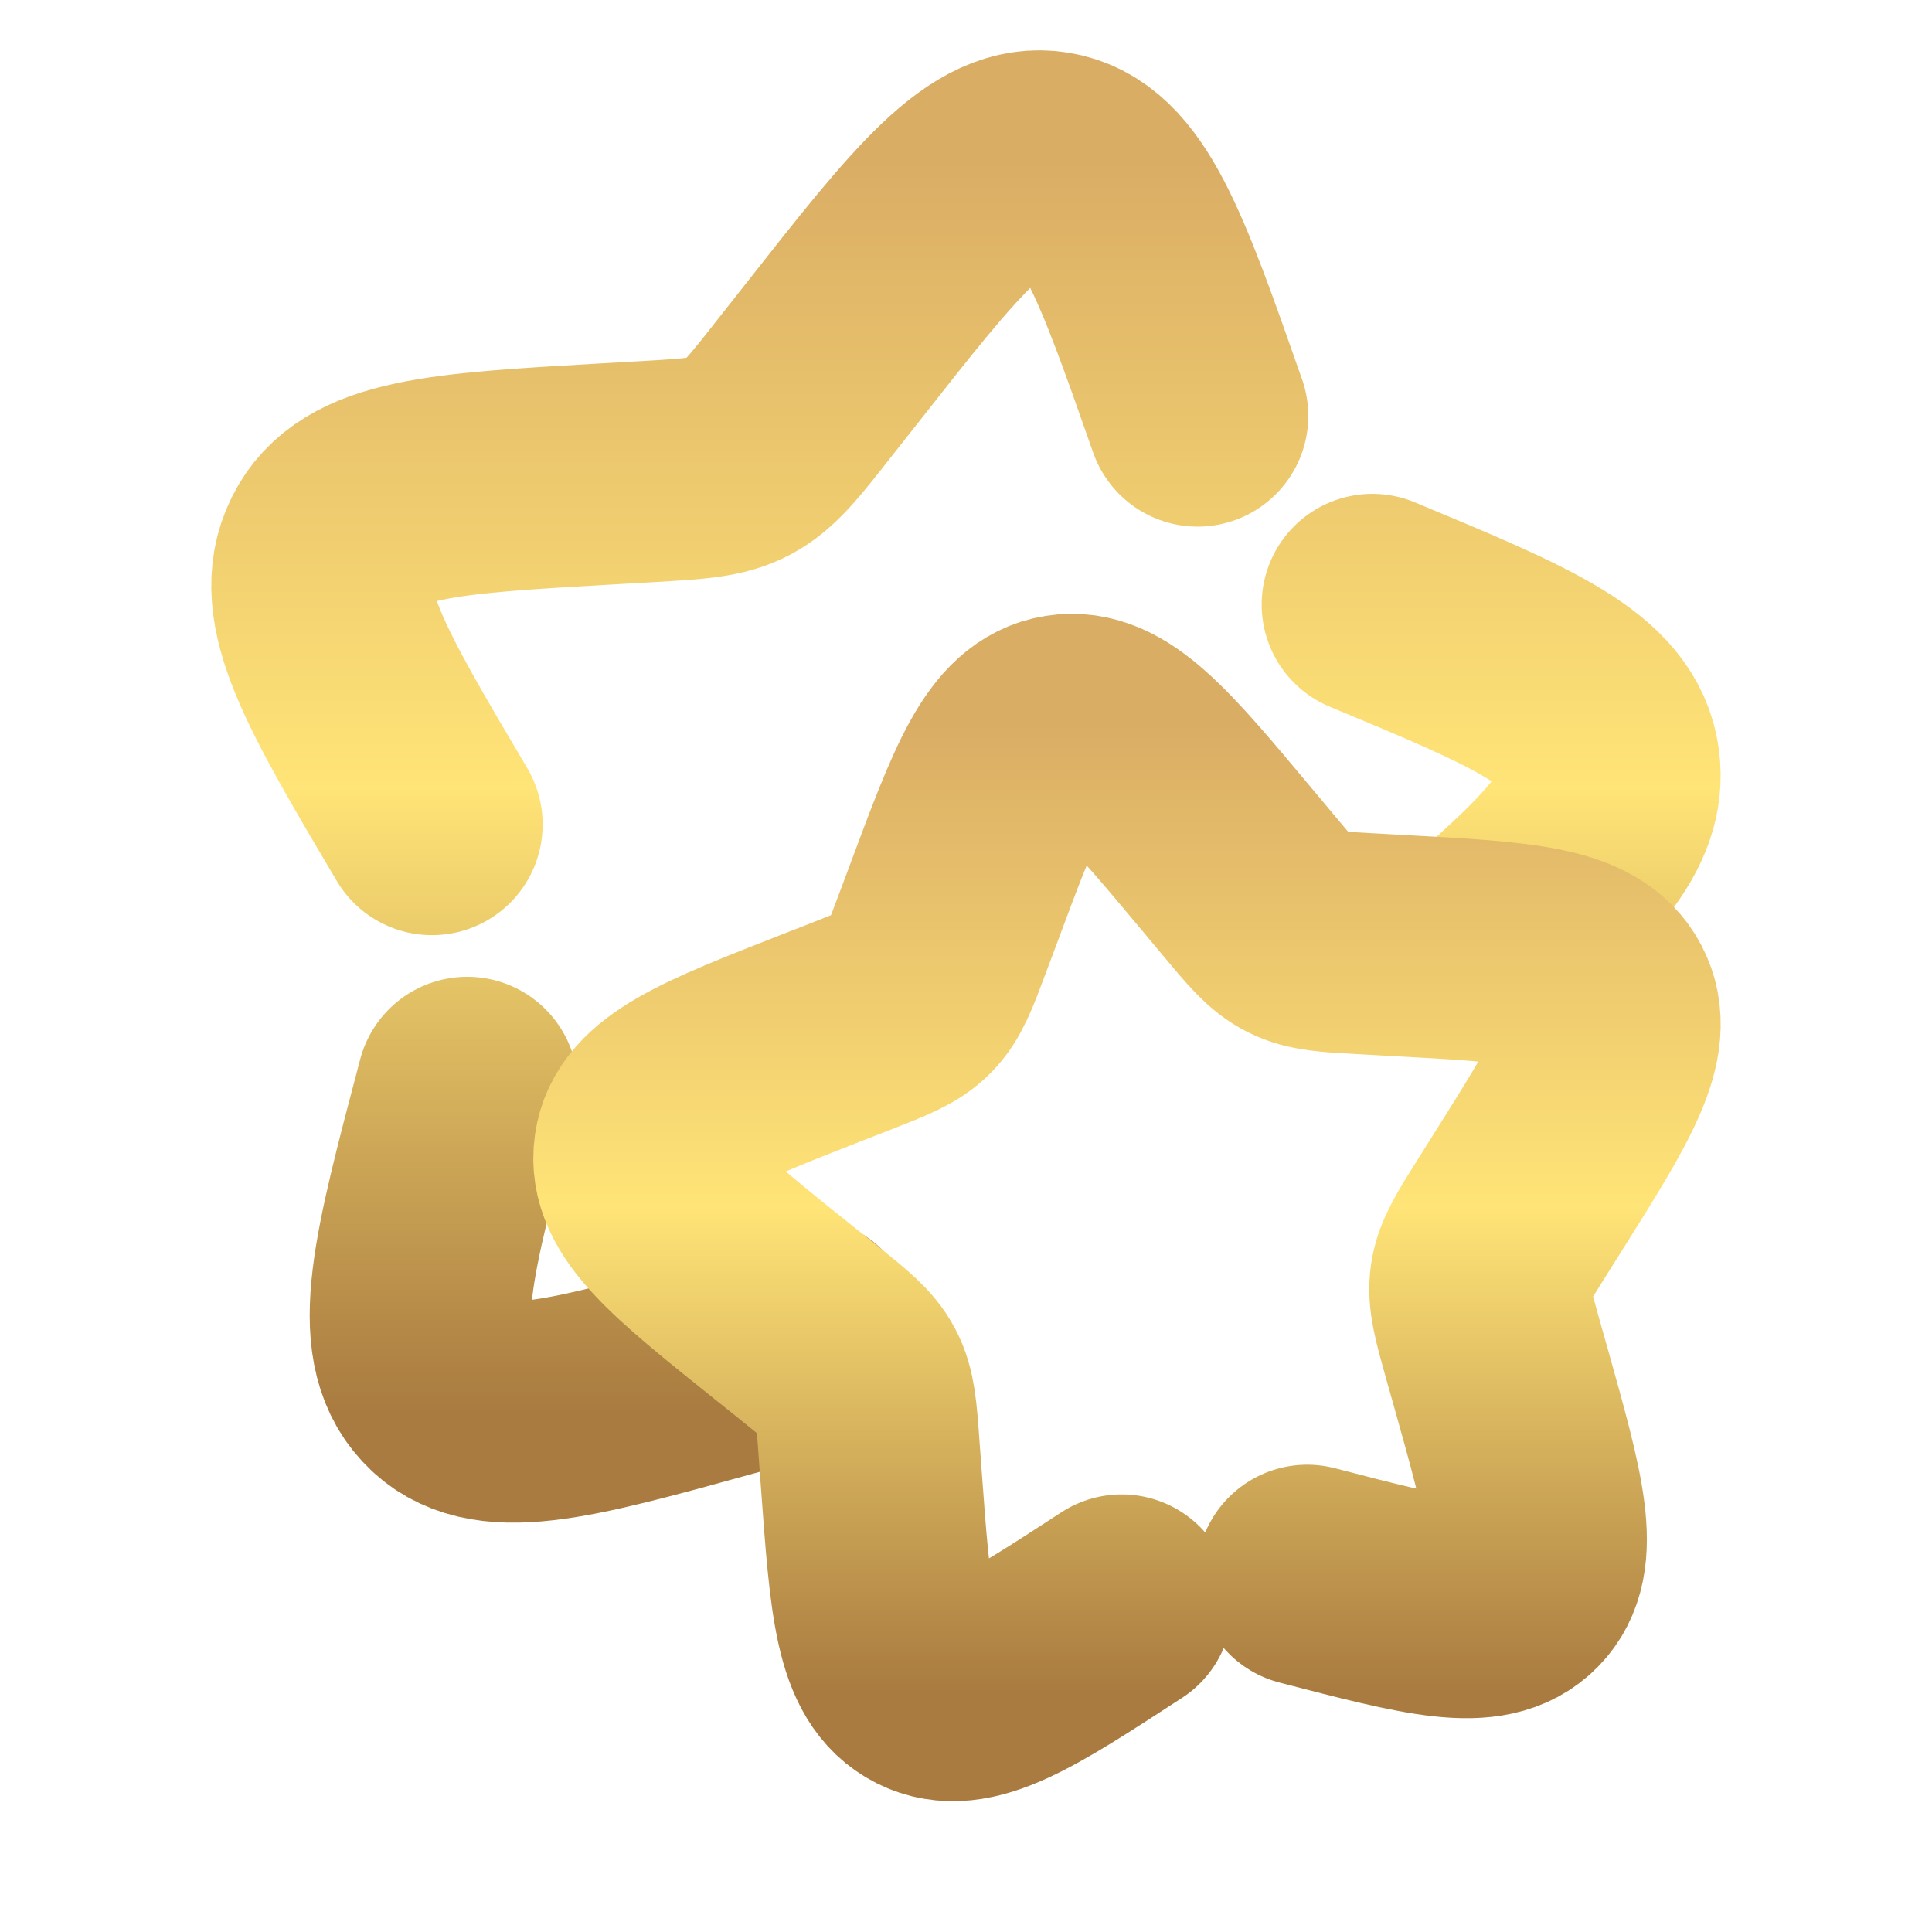 <svg width="24" height="24" viewBox="0 0 24 24" fill="none" xmlns="http://www.w3.org/2000/svg">
<path d="M5.366 10.242C4.289 8.422 3.751 7.512 4.111 6.788C4.47 6.064 5.489 6.005 7.528 5.888L8.056 5.858C8.635 5.824 8.924 5.808 9.177 5.673C9.43 5.538 9.617 5.301 9.99 4.825L10.331 4.393C11.646 2.72 12.304 1.884 13.06 2.013C13.816 2.142 14.17 3.15 14.877 5.167M5.804 13.509C5.252 15.598 4.975 16.643 5.509 17.219C6.043 17.796 7.034 17.522 9.015 16.974L9.99 16.5M17.048 7.51C18.937 8.296 19.882 8.689 19.99 9.493C20.082 10.179 19.512 10.776 18.349 11.783" stroke="url(#paint0_linear_181_12627)" stroke-width="2.75" stroke-linecap="round"/>
<path d="M16.239 19.57C17.724 19.956 18.467 20.15 18.868 19.743C19.268 19.336 19.061 18.599 18.647 17.124L18.539 16.742C18.422 16.323 18.363 16.113 18.392 15.906C18.422 15.698 18.537 15.515 18.766 15.15L18.975 14.818C19.783 13.533 20.186 12.891 19.917 12.38C19.647 11.869 18.883 11.827 17.354 11.745L16.958 11.723C16.523 11.7 16.306 11.688 16.117 11.593C15.927 11.498 15.787 11.33 15.507 10.994L15.252 10.689C14.265 9.508 13.772 8.918 13.204 9.009C12.637 9.1 12.372 9.812 11.842 11.236L11.704 11.604C11.553 12.009 11.478 12.211 11.331 12.36C11.185 12.509 10.983 12.588 10.581 12.746L10.214 12.889C8.797 13.444 8.088 13.722 8.007 14.289C7.926 14.856 8.527 15.338 9.728 16.3L10.039 16.549C10.38 16.823 10.551 16.96 10.649 17.147C10.748 17.334 10.764 17.551 10.795 17.984L10.824 18.378C10.935 19.901 10.99 20.663 11.507 20.923C12.024 21.183 12.661 20.768 13.934 19.939" stroke="url(#paint1_linear_181_12627)" stroke-width="2.75" stroke-linecap="round"/>
<defs>
<linearGradient id="paint0_linear_181_12627" x1="11.999" y1="2" x2="11.999" y2="17.54" gradientUnits="userSpaceOnUse">
<stop stop-color="#DAAD65"/>
<stop offset="0.5" stop-color="#FFE477"/>
<stop offset="1" stop-color="#A97B40"/>
</linearGradient>
<linearGradient id="paint1_linear_181_12627" x1="14" y1="9" x2="14" y2="21" gradientUnits="userSpaceOnUse">
<stop stop-color="#DAAD65"/>
<stop offset="0.5" stop-color="#FFE477"/>
<stop offset="1" stop-color="#A97B40"/>
</linearGradient>
</defs>
</svg>
